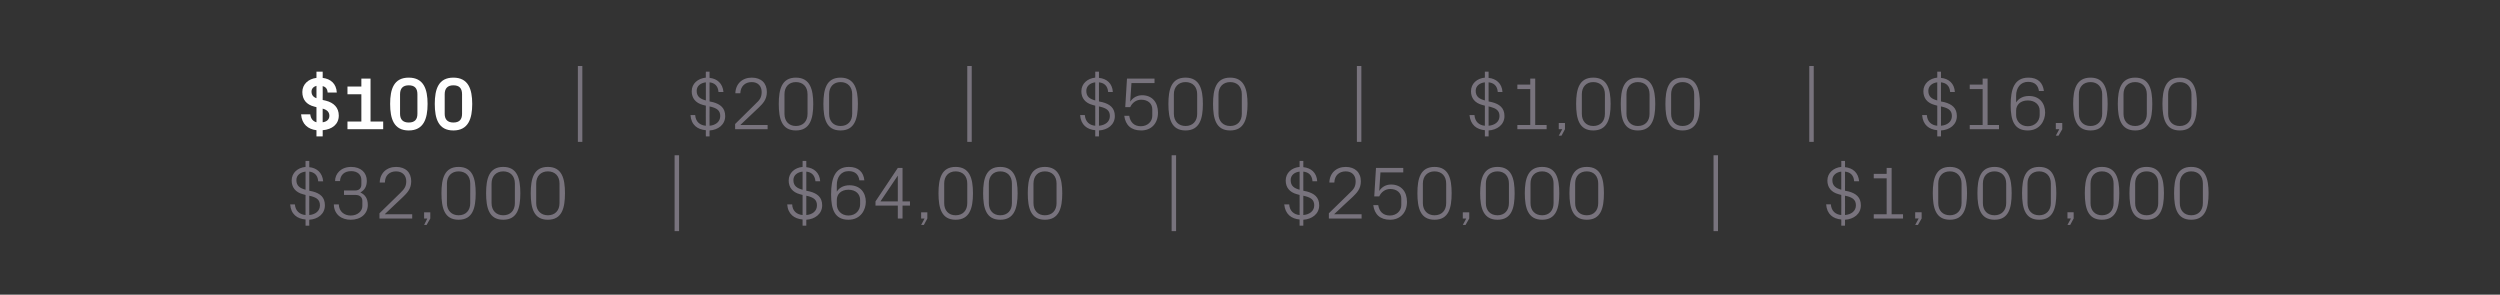 <?xml version="1.0" standalone="no"?><!DOCTYPE svg PUBLIC "-//W3C//DTD SVG 1.1//EN" "http://www.w3.org/Graphics/SVG/1.1/DTD/svg11.dtd"><svg xmlns="http://www.w3.org/2000/svg" version="1.1" width="1008px" height="118.8px" viewBox="0 -28 1008 118.8" style="top:-28px"><rect x="0" y="-28" width="1008" height="118.8" fill="#333333" stroke="none"/><desc>$100 | $200 | $500 | $1,000 | $16,000 $32,000 | $64,000 | $250,000 | $1,000,000</desc><defs/><g id="Polygon16223"><path d="m123.2 36.9h1.5s-.03 2.46 0 2.5c3 .3 5.3 2.2 5.6 5.7h-2c-.2-2.7-1.8-3.7-3.6-3.9c-.03-.01 0 7.7 0 7.7c0 0 1.38.33 1.4.3c3 .8 4.9 2.3 4.9 5.6c0 3.5-2.9 5.6-6.3 5.8c-.03-.03 0 2.4 0 2.4h-1.5s-.03-2.46 0-2.5c-3.4-.3-5.9-2.1-6.2-6.1h1.9c.2 2.7 2 4.1 4.3 4.3c-.03.04 0-8.1 0-8.1l-1.1-.3c-3-.8-4.5-2.8-4.5-5.5c0-3.1 2.4-5.2 5.6-5.5c-.03.03 0-2.4 0-2.4zm2.3 14.2c-.02.05-.8-.2-.8-.2c0 0-.03 7.84 0 7.8c2.4-.2 4.3-1.6 4.3-3.9c0-2.3-1.4-3.1-3.5-3.7zm-2.3-2.6v-7.3c-2 .2-3.7 1.4-3.7 3.4c0 2.4 1.5 3.3 3.7 3.9zm15.5 2.1v-1.8h4.5c1.7 0 2.5-1 2.5-2.4v-1.9c0-2-1.5-3.5-4.1-3.5c-2.9 0-4.4 1.7-4.5 4h-2c0-3 2.4-5.7 6.5-5.7c3.9 0 6.3 2.3 6.3 5.6c0 2.4-1 3.8-2.6 4.7c1.9.9 3 2.4 3 5c0 3.6-2.8 6-6.9 6c-3.7 0-6.7-2.1-6.8-6.2h2c.1 2.9 2.2 4.5 4.8 4.5c2.8 0 4.7-1.8 4.7-3.8V53c0-1.4-1-2.4-2.7-2.4c.02-.02-4.7 0-4.7 0zm16.5 7.8h11v1.7H153V58s8.36-8.2 8.4-8.2c1.4-1.4 2.4-2.4 2.4-4.7c0-2.4-1.6-4-4.1-4c-2.7 0-4.5 1.7-4.5 4.5h-2.1c.1-3.8 2.8-6.3 6.6-6.3c3.8 0 6.1 2.2 6.1 5.8c0 3.2-1.8 4.8-3.3 6.3l-7.3 6.9v.1zm18.3 1.7l-1.5 2.6h-1l1.3-2.6H171v-2.5h2.5v2.5zm11.4.5c-5.7 0-6.9-4.7-6.9-10.7c0-5.9 1.2-10.6 6.9-10.6c5.7 0 6.9 4.7 6.9 10.6c0 6-1.2 10.7-6.9 10.7zm4.7-14.6c0-3-1.8-4.9-4.7-4.9c-2.8 0-4.7 1.9-4.7 4.9v7.9c0 3 1.9 4.9 4.7 4.9c2.9 0 4.7-1.9 4.7-4.9V46zm13.3 14.6c-5.7 0-6.9-4.7-6.9-10.7c0-5.9 1.2-10.6 6.9-10.6c5.7 0 6.9 4.7 6.9 10.6c0 6-1.2 10.7-6.9 10.7zm4.7-14.6c0-3-1.8-4.9-4.7-4.9c-2.8 0-4.7 1.9-4.7 4.9v7.9c0 3 1.9 4.9 4.7 4.9c2.9 0 4.7-1.9 4.7-4.9V46zm13.3 14.6c-5.7 0-6.9-4.7-6.9-10.7c0-5.9 1.2-10.6 6.9-10.6c5.7 0 6.9 4.7 6.9 10.6c0 6-1.2 10.7-6.9 10.7zm4.7-14.6c0-3-1.8-4.9-4.7-4.9c-2.8 0-4.7 1.9-4.7 4.9v7.9c0 3 1.9 4.9 4.7 4.9c2.9 0 4.7-1.9 4.7-4.9V46zM272 34.6h1.8v30.6H272V34.6zm51.6 2.3h1.5v2.5c3 .3 5.4 2.2 5.6 5.7h-1.9c-.3-2.7-1.8-3.7-3.7-3.9v7.7s1.41.33 1.4.3c3 .8 5 2.3 5 5.6c0 3.5-3 5.6-6.4 5.8v2.4h-1.5v-2.5c-3.3-.3-5.9-2.1-6.2-6.1h2c.1 2.7 1.9 4.1 4.2 4.3v-8.1s-1.11-.32-1.1-.3c-3-.8-4.5-2.8-4.5-5.5c0-3.1 2.4-5.2 5.6-5.5v-2.4zm2.3 14.2c.01.05-.8-.2-.8-.2v7.8c2.5-.2 4.3-1.6 4.3-3.9c0-2.3-1.4-3.1-3.5-3.7zm-2.3-2.6v-7.3c-2 .2-3.7 1.4-3.7 3.4c0 2.4 1.5 3.3 3.7 3.9zm11.5 1.9c0-6.4 1.5-11.1 7.2-11.1c3.8 0 5.9 2.1 6.2 5.4h-2c-.3-2.1-1.5-3.7-4.3-3.7c-3.2 0-4.8 2.5-4.8 5.6v2.7c1-1.7 2.9-2.6 5.1-2.6c4.3 0 6.6 2.9 6.6 6.7c0 3.1-2 7.2-7 7.2c-5.5 0-7-4.1-7-10.2zm11.7 4v-1.8c0-2.3-1.7-4.1-4.7-4.1c-3 0-4.7 1.8-4.7 4.1v1.8c0 2.3 1.7 4.5 4.7 4.5c3 0 4.7-2.2 4.7-4.5zm15.2 5.7v-5.2h-9v-1.7l9-13.5h1.9v13.5h3v1.7h-3v5.2H362zm-7-6.9h7V42.8l-7 10.4zm18.9 6.9l-1.4 2.6h-1.1l1.4-2.6h-1.4v-2.5h2.5v2.5zm11.4.5c-5.7 0-6.9-4.7-6.9-10.7c0-5.9 1.2-10.6 6.9-10.6c5.7 0 7 4.7 7 10.6c0 6-1.3 10.7-7 10.7zM390 46c0-3-1.8-4.9-4.7-4.9c-2.8 0-4.6 1.9-4.6 4.9v7.9c0 3 1.8 4.9 4.6 4.9c2.9 0 4.7-1.9 4.7-4.9V46zm13.3 14.6c-5.7 0-6.9-4.7-6.9-10.7c0-5.9 1.2-10.6 6.9-10.6c5.7 0 7 4.7 7 10.6c0 6-1.3 10.7-7 10.7zM408 46c0-3-1.8-4.9-4.7-4.9c-2.8 0-4.6 1.9-4.6 4.9v7.9c0 3 1.8 4.9 4.6 4.9c2.9 0 4.7-1.9 4.7-4.9V46zm13.3 14.6c-5.7 0-6.9-4.7-6.9-10.7c0-5.9 1.2-10.6 6.9-10.6c5.7 0 7 4.7 7 10.6c0 6-1.3 10.7-7 10.7zM426 46c0-3-1.8-4.9-4.7-4.9c-2.8 0-4.6 1.9-4.6 4.9v7.9c0 3 1.8 4.9 4.6 4.9c2.9 0 4.7-1.9 4.7-4.9V46zm46.4-11.4h1.8v30.6h-1.8V34.6zm51.6 2.3h1.5s.02 2.46 0 2.5c3.1.3 5.4 2.2 5.6 5.7h-1.9c-.2-2.7-1.8-3.7-3.7-3.9c.02-.01 0 7.7 0 7.7c0 0 1.43.33 1.4.3c3 .8 5 2.3 5 5.6c0 3.5-3 5.6-6.4 5.8c.02-.03 0 2.4 0 2.4H524s.02-2.46 0-2.5c-3.3-.3-5.8-2.1-6.2-6.1h2c.2 2.7 1.9 4.1 4.2 4.3c.02.04 0-8.1 0-8.1c0 0-1.09-.32-1.1-.3c-3-.8-4.5-2.8-4.5-5.5c0-3.1 2.4-5.2 5.6-5.5c.02.03 0-2.4 0-2.4zm2.3 14.2c.03.05-.8-.2-.8-.2c0 0 .02 7.84 0 7.8c2.5-.2 4.4-1.6 4.4-3.9c0-2.3-1.4-3.1-3.6-3.7zm-2.3-2.6v-7.3c-2 .2-3.6 1.4-3.6 3.4c0 2.4 1.4 3.3 3.6 3.9zm14 9.9h11v1.7h-13.2V58l8.4-8.2c1.5-1.4 2.4-2.4 2.4-4.7c0-2.4-1.5-4-4-4c-2.7 0-4.5 1.7-4.6 4.5h-2c.1-3.8 2.8-6.3 6.6-6.3c3.7 0 6.1 2.2 6.1 5.8c0 3.2-1.8 4.8-3.3 6.3c-.05-.01-7.4 6.9-7.4 6.9v.1zm16.1-7.2l.7-11.5h11v1.8h-9.2s-.51 7.46-.5 7.5c1.1-1.7 2.8-2.6 4.8-2.6c4 0 6.4 2.8 6.4 7c0 4.3-2.7 7.2-6.8 7.2c-4 0-6.3-2.1-6.8-5.9h2c.4 2.5 1.9 4.2 4.7 4.2c2.6 0 4.6-1.8 4.6-4.2v-2.6c0-2.3-1.7-3.9-4.5-3.9c-1.9 0-3.6 1.2-4.4 3h-2zm24.3 9.4c-5.7 0-6.9-4.7-6.9-10.7c0-5.9 1.2-10.6 6.9-10.6c5.7 0 6.9 4.7 6.9 10.6c0 6-1.2 10.7-6.9 10.7zm4.7-14.6c0-3-1.8-4.9-4.7-4.9c-2.8 0-4.7 1.9-4.7 4.9v7.9c0 3 1.9 4.9 4.7 4.9c2.9 0 4.7-1.9 4.7-4.9V46zm9.3 14.1l-1.5 2.6h-1.1l1.4-2.6h-1.4v-2.5h2.6v2.5zm11.4.5c-5.7 0-7-4.7-7-10.7c0-5.9 1.3-10.6 7-10.6c5.7 0 6.9 4.7 6.9 10.6c0 6-1.2 10.7-6.9 10.7zm4.6-14.6c0-3-1.8-4.9-4.6-4.9c-2.9 0-4.7 1.9-4.7 4.9v7.9c0 3 1.8 4.9 4.7 4.9c2.8 0 4.6-1.9 4.6-4.9V46zm13.4 14.6c-5.7 0-7-4.7-7-10.7c0-5.9 1.3-10.6 7-10.6c5.7 0 6.9 4.7 6.9 10.6c0 6-1.2 10.7-6.9 10.7zm4.6-14.6c0-3-1.8-4.9-4.6-4.9c-2.9 0-4.7 1.9-4.7 4.9v7.9c0 3 1.8 4.9 4.7 4.9c2.8 0 4.6-1.9 4.6-4.9V46zm13.4 14.6c-5.7 0-7-4.7-7-10.7c0-5.9 1.3-10.6 7-10.6c5.7 0 6.9 4.7 6.9 10.6c0 6-1.2 10.7-6.9 10.7zm4.6-14.6c0-3-1.8-4.9-4.6-4.9c-2.9 0-4.7 1.9-4.7 4.9v7.9c0 3 1.8 4.9 4.7 4.9c2.8 0 4.6-1.9 4.6-4.9V46zm46.5-11.4h1.8v30.6h-1.8V34.6zm51.5 2.3h1.5s.05 2.46 0 2.5c3.1.3 5.4 2.2 5.7 5.7h-2c-.2-2.7-1.8-3.7-3.7-3.9c.05-.01 0 7.7 0 7.7c0 0 1.46.33 1.5.3c2.9.8 4.9 2.3 4.9 5.6c0 3.5-2.9 5.6-6.4 5.8c.05-.03 0 2.4 0 2.4h-1.5s.05-2.46 0-2.5c-3.3-.3-5.8-2.1-6.1-6.1h1.9c.2 2.7 1.9 4.1 4.2 4.3c.05.04 0-8.1 0-8.1c0 0-1.06-.32-1.1-.3c-3-.8-4.5-2.8-4.5-5.5c0-3.1 2.5-5.2 5.6-5.5c.05.03 0-2.4 0-2.4zm2.4 14.2c-.04.05-.9-.2-.9-.2c0 0 .05 7.84 0 7.8c2.5-.2 4.4-1.6 4.4-3.9c0-2.3-1.4-3.1-3.5-3.7zm-2.4-2.6v-7.3c-1.9.2-3.6 1.4-3.6 3.4c0 2.4 1.5 3.3 3.6 3.9zm13.1 9.9h5.2V43.9h-5.2v-1.8h5.2v-2.4h2v18.7h4.6v1.7h-11.8v-1.7zm19.3 1.7l-1.5 2.6h-1.1l1.4-2.6h-1.4v-2.5h2.6v2.5zm11.4.5c-5.7 0-6.9-4.7-6.9-10.7c0-5.9 1.2-10.6 6.9-10.6c5.7 0 6.9 4.7 6.9 10.6c0 6-1.2 10.7-6.9 10.7zm4.7-14.6c0-3-1.9-4.9-4.7-4.9c-2.9 0-4.7 1.9-4.7 4.9v7.9c0 3 1.8 4.9 4.7 4.9c2.8 0 4.7-1.9 4.7-4.9V46zm13.3 14.6c-5.7 0-6.9-4.7-6.9-10.7c0-5.9 1.2-10.6 6.9-10.6c5.7 0 6.9 4.7 6.9 10.6c0 6-1.2 10.7-6.9 10.7zm4.7-14.6c0-3-1.9-4.9-4.7-4.9c-2.9 0-4.7 1.9-4.7 4.9v7.9c0 3 1.8 4.9 4.7 4.9c2.8 0 4.7-1.9 4.7-4.9V46zm13.3 14.6c-5.7 0-6.9-4.7-6.9-10.7c0-5.9 1.2-10.6 6.9-10.6c5.7 0 6.9 4.7 6.9 10.6c0 6-1.2 10.7-6.9 10.7zm4.7-14.6c0-3-1.9-4.9-4.7-4.9c-2.9 0-4.7 1.9-4.7 4.9v7.9c0 3 1.8 4.9 4.7 4.9c2.8 0 4.7-1.9 4.7-4.9V46zm9.2 14.1l-1.4 2.6h-1.1l1.4-2.6h-1.4v-2.5h2.5v2.5zm11.4.5c-5.7 0-6.9-4.7-6.9-10.7c0-5.9 1.2-10.6 6.9-10.6c5.7 0 7 4.7 7 10.6c0 6-1.3 10.7-7 10.7zm4.7-14.6c0-3-1.8-4.9-4.7-4.9c-2.8 0-4.6 1.9-4.6 4.9v7.9c0 3 1.8 4.9 4.6 4.9c2.9 0 4.7-1.9 4.7-4.9V46zm13.3 14.6c-5.7 0-6.9-4.7-6.9-10.7c0-5.9 1.2-10.6 6.9-10.6c5.7 0 7 4.7 7 10.6c0 6-1.3 10.7-7 10.7zm4.7-14.6c0-3-1.8-4.9-4.7-4.9c-2.8 0-4.6 1.9-4.6 4.9v7.9c0 3 1.8 4.9 4.6 4.9c2.9 0 4.7-1.9 4.7-4.9V46zm13.3 14.6c-5.7 0-6.9-4.7-6.9-10.7c0-5.9 1.2-10.6 6.9-10.6c5.7 0 7 4.7 7 10.6c0 6-1.3 10.7-7 10.7zm4.7-14.6c0-3-1.8-4.9-4.7-4.9c-2.8 0-4.6 1.9-4.6 4.9v7.9c0 3 1.8 4.9 4.6 4.9c2.9 0 4.7-1.9 4.7-4.9V46z" stroke="none" fill="#78737d"/></g><g id="Polygon16222"><path d="m233-1.4h1.8v30.6H233V-1.4zM284.6.9h1.5s-.05 2.46 0 2.5c3 .3 5.3 2.2 5.6 5.7h-2c-.2-2.7-1.8-3.7-3.6-3.9c-.05-.01 0 7.7 0 7.7c0 0 1.36.33 1.4.3c2.9.8 4.9 2.3 4.9 5.6c0 3.5-2.9 5.6-6.3 5.8c-.05-.03 0 2.4 0 2.4h-1.5s-.05-2.46 0-2.5c-3.4-.3-5.9-2.1-6.2-6.1h1.9c.2 2.7 1.9 4.1 4.3 4.3c-.05.04 0-8.1 0-8.1c0 0-1.16-.32-1.2-.3c-3-.8-4.5-2.8-4.5-5.5c0-3.1 2.5-5.2 5.7-5.5c-.05.03 0-2.4 0-2.4zm2.3 14.2c-.04.05-.8-.2-.8-.2c0 0-.05 7.84 0 7.8c2.4-.2 4.3-1.6 4.3-3.9c0-2.3-1.4-3.1-3.5-3.7zm-2.3-2.6V5.2c-2 .2-3.7 1.4-3.7 3.4c0 2.4 1.5 3.3 3.7 3.9zm14 9.9h10.9v1.7h-13.1V22s8.34-8.2 8.3-8.2c1.5-1.4 2.4-2.4 2.4-4.7c0-2.4-1.5-4-4-4c-2.7 0-4.5 1.7-4.6 4.5h-2c.1-3.8 2.8-6.3 6.6-6.3c3.8 0 6.1 2.2 6.1 5.8c0 3.2-1.8 4.8-3.3 6.3c-.02-.01-7.3 6.9-7.3 6.9v.1zm22.3 2.2c-5.7 0-6.9-4.7-6.9-10.7c0-5.9 1.2-10.6 6.9-10.6c5.7 0 7 4.7 7 10.6c0 6-1.3 10.7-7 10.7zm4.7-14.6c0-3-1.8-4.9-4.7-4.9c-2.8 0-4.6 1.9-4.6 4.9v7.9c0 3 1.8 4.9 4.6 4.9c2.9 0 4.7-1.9 4.7-4.9V10zm13.3 14.6c-5.7 0-6.9-4.7-6.9-10.7c0-5.9 1.2-10.6 6.9-10.6c5.7 0 7 4.7 7 10.6c0 6-1.3 10.7-7 10.7zm4.7-14.6c0-3-1.8-4.9-4.7-4.9c-2.8 0-4.6 1.9-4.6 4.9v7.9c0 3 1.8 4.9 4.6 4.9c2.9 0 4.7-1.9 4.7-4.9V10zM390-1.4h1.8v30.6H390V-1.4zM441.6.9h1.5s.03 2.46 0 2.5c3.1.3 5.4 2.2 5.6 5.7h-1.9c-.2-2.7-1.8-3.7-3.7-3.9c.03-.01 0 7.7 0 7.7c0 0 1.44.33 1.4.3c3 .8 5 2.3 5 5.6c0 3.5-2.9 5.6-6.4 5.8c.03-.03 0 2.4 0 2.4h-1.5s.03-2.46 0-2.5c-3.3-.3-5.8-2.1-6.1-6.1h1.9c.2 2.7 1.9 4.1 4.2 4.3c.03.04 0-8.1 0-8.1c0 0-1.08-.32-1.1-.3c-3-.8-4.5-2.8-4.5-5.5c0-3.1 2.5-5.2 5.6-5.5c.03.03 0-2.4 0-2.4zm2.3 14.2c.04.05-.8-.2-.8-.2c0 0 .03 7.84 0 7.8c2.5-.2 4.4-1.6 4.4-3.9c0-2.3-1.4-3.1-3.6-3.7zm-2.3-2.6V5.2c-1.9.2-3.6 1.4-3.6 3.4c0 2.4 1.4 3.3 3.6 3.9zm12.1 2.7l.7-11.5h11.1v1.8h-9.3l-.5 7.5c1.1-1.7 2.9-2.6 4.8-2.6c4 0 6.4 2.8 6.4 7c0 4.3-2.6 7.2-6.8 7.2c-4 0-6.3-2.1-6.8-5.9h2c.4 2.5 1.9 4.2 4.7 4.2c2.6 0 4.6-1.8 4.6-4.2v-2.6c0-2.3-1.7-3.9-4.5-3.9c-1.9 0-3.6 1.2-4.4 3h-2zm24.3 9.4c-5.7 0-6.9-4.7-6.9-10.7c0-5.9 1.2-10.6 6.9-10.6c5.7 0 7 4.7 7 10.6c0 6-1.3 10.7-7 10.7zm4.7-14.6c0-3-1.8-4.9-4.7-4.9c-2.8 0-4.7 1.9-4.7 4.9v7.9c0 3 1.9 4.9 4.7 4.9c2.9 0 4.7-1.9 4.7-4.9V10zM496 24.6c-5.7 0-6.9-4.7-6.9-10.7c0-5.9 1.2-10.6 6.9-10.6c5.7 0 7 4.7 7 10.6c0 6-1.3 10.7-7 10.7zm4.7-14.6c0-3-1.8-4.9-4.7-4.9c-2.8 0-4.7 1.9-4.7 4.9v7.9c0 3 1.9 4.9 4.7 4.9c2.9 0 4.7-1.9 4.7-4.9V10zm46.4-11.4h1.8v30.6h-1.8V-1.4zM598.7.9h1.5s.01 2.46 0 2.5c3 .3 5.4 2.2 5.6 5.7h-1.9c-.2-2.7-1.8-3.7-3.7-3.9v7.7s1.42.33 1.4.3c3 .8 5 2.3 5 5.6c0 3.5-3 5.6-6.4 5.8v2.4h-1.5s.01-2.46 0-2.5c-3.3-.3-5.8-2.1-6.2-6.1h2c.2 2.7 1.9 4.1 4.2 4.3v-8.1s-1.1-.32-1.1-.3c-3-.8-4.5-2.8-4.5-5.5c0-3.1 2.4-5.2 5.6-5.5V.9zm2.3 14.2c.02.05-.8-.2-.8-.2v7.8c2.5-.2 4.4-1.6 4.4-3.9c0-2.3-1.5-3.1-3.6-3.7zm-2.3-2.6V5.2c-2 .2-3.7 1.4-3.7 3.4c0 2.4 1.5 3.3 3.7 3.9zm13.1 9.9h5.2V7.9h-5.2V6.1h5.2V3.7h2v18.7h4.6v1.7h-11.8v-1.7zm19.2 1.7l-1.4 2.6h-1.1l1.4-2.6h-1.4v-2.5h2.5v2.5zm11.4.5c-5.7 0-6.9-4.7-6.9-10.7c0-5.9 1.2-10.6 6.9-10.6c5.7 0 7 4.7 7 10.6c0 6-1.3 10.7-7 10.7zm4.7-14.6c0-3-1.8-4.9-4.7-4.9c-2.8 0-4.6 1.9-4.6 4.9v7.9c0 3 1.8 4.9 4.6 4.9c2.9 0 4.7-1.9 4.7-4.9V10zm13.3 14.6c-5.7 0-6.9-4.7-6.9-10.7c0-5.9 1.2-10.6 6.9-10.6c5.7 0 7 4.7 7 10.6c0 6-1.3 10.7-7 10.7zm4.7-14.6c0-3-1.8-4.9-4.7-4.9c-2.8 0-4.6 1.9-4.6 4.9v7.9c0 3 1.8 4.9 4.6 4.9c2.9 0 4.7-1.9 4.7-4.9V10zm13.3 14.6c-5.7 0-6.9-4.7-6.9-10.7c0-5.9 1.2-10.6 6.9-10.6c5.7 0 7 4.7 7 10.6c0 6-1.3 10.7-7 10.7zm4.7-14.6c0-3-1.8-4.9-4.7-4.9c-2.8 0-4.6 1.9-4.6 4.9v7.9c0 3 1.8 4.9 4.6 4.9c2.9 0 4.7-1.9 4.7-4.9V10zm46.4-11.4h1.8v30.6h-1.8V-1.4zM781.1.9h1.5s.03 2.46 0 2.5c3.1.3 5.4 2.2 5.6 5.7h-1.9c-.2-2.7-1.8-3.7-3.7-3.9c.03-.01 0 7.7 0 7.7c0 0 1.44.33 1.4.3c3 .8 5 2.3 5 5.6c0 3.5-2.9 5.6-6.4 5.8c.03-.03 0 2.4 0 2.4h-1.5s.03-2.46 0-2.5c-3.3-.3-5.8-2.1-6.1-6.1h1.9c.2 2.7 1.9 4.1 4.2 4.3c.03.04 0-8.1 0-8.1c0 0-1.08-.32-1.1-.3c-3-.8-4.5-2.8-4.5-5.5c0-3.1 2.5-5.2 5.6-5.5c.03.03 0-2.4 0-2.4zm2.3 14.2c.04.05-.8-.2-.8-.2c0 0 .03 7.84 0 7.8c2.5-.2 4.4-1.6 4.4-3.9c0-2.3-1.4-3.1-3.6-3.7zm-2.3-2.6V5.2c-1.9.2-3.6 1.4-3.6 3.4c0 2.4 1.4 3.3 3.6 3.9zm13.1 9.9h5.2V7.9h-5.2V6.1h5.2V3.7h2v18.7h4.6v1.7h-11.8v-1.7zm16.5-8c0-6.4 1.4-11.1 7.2-11.1c3.8 0 5.8 2.1 6.2 5.4h-2c-.3-2.1-1.5-3.7-4.4-3.7c-3.1 0-4.8 2.5-4.8 5.6v2.7c1.1-1.7 2.9-2.6 5.2-2.6c4.2 0 6.5 2.9 6.5 6.7c0 3.1-2 7.2-7 7.2c-5.5 0-6.9-4.1-6.9-10.2zm11.7 4v-1.8c0-2.3-1.8-4.1-4.8-4.1c-3 0-4.7 1.8-4.7 4.1v1.8c0 2.3 1.7 4.5 4.7 4.5c3 0 4.8-2.2 4.8-4.5zm9.1 5.7l-1.5 2.6h-1.1l1.4-2.6h-1.4v-2.5h2.6v2.5zm11.4.5c-5.7 0-7-4.7-7-10.7c0-5.9 1.3-10.6 7-10.6c5.7 0 6.9 4.7 6.9 10.6c0 6-1.2 10.7-6.9 10.7zm4.7-14.6c0-3-1.9-4.9-4.7-4.9c-2.9 0-4.7 1.9-4.7 4.9v7.9c0 3 1.8 4.9 4.7 4.9c2.8 0 4.7-1.9 4.7-4.9V10zm13.3 14.6c-5.7 0-7-4.7-7-10.7c0-5.9 1.3-10.6 7-10.6c5.7 0 6.9 4.7 6.9 10.6c0 6-1.2 10.7-6.9 10.7zm4.7-14.6c0-3-1.9-4.9-4.7-4.9c-2.9 0-4.7 1.9-4.7 4.9v7.9c0 3 1.8 4.9 4.7 4.9c2.8 0 4.7-1.9 4.7-4.9V10zm13.3 14.6c-5.7 0-7-4.7-7-10.7c0-5.9 1.3-10.6 7-10.6c5.7 0 6.9 4.7 6.9 10.6c0 6-1.2 10.7-6.9 10.7zm4.7-14.6c0-3-1.9-4.9-4.7-4.9c-2.9 0-4.7 1.9-4.7 4.9v7.9c0 3 1.8 4.9 4.7 4.9c2.8 0 4.7-1.9 4.7-4.9V10z" stroke="none" fill="#78737d"/></g><g id="Polygon16221"><path d="m127.6 24.5c-3.4-.4-5.9-2.4-6.2-6.4h3.7c.2 1.8 1.1 2.8 2.5 3.2c.03-.03 0-6.1 0-6.1l-.8-.2c-3.3-.8-4.9-2.9-4.9-5.9c0-3.1 2.4-5.3 5.7-5.7c.03-.01 0-2.5 0-2.5h2.5s.05 2.49 0 2.5c3.2.4 5.5 2.3 5.7 5.9h-3.7c-.1-1.6-.9-2.3-2-2.6c.05-.04 0 5.6 0 5.6c0 0 1.31.27 1.3.3c3.2.8 5.2 2.8 5.2 6c0 3.5-2.7 5.6-6.5 5.9c.05.04 0 2.5 0 2.5h-2.5s.03-2.49 0-2.5zm2.5-8.7v5.5c1.6-.2 2.7-1.1 2.7-2.6c0-1.4-.8-2.4-2.7-2.9zm-2.5-4.2v-5c-1.1.3-2 1.1-2 2.3c0 1.3.6 2.2 2 2.7zm12.5 9.4h5.6v-11h-5.6V6.9h5.6V3.7h3.7V21h5.1v3.1h-14.4V21zm24.7 3.6c-6 0-7.5-4.7-7.5-10.7c0-6 1.5-10.6 7.5-10.6c6 0 7.6 4.6 7.6 10.6c0 6-1.6 10.7-7.6 10.7zm3.5-6.7V10c0-2.4-1.1-3.6-3.5-3.6c-2.3 0-3.5 1.2-3.5 3.6v7.9c0 2.3 1.2 3.5 3.5 3.5c2.4 0 3.5-1.2 3.5-3.5zm14.5 6.7c-6 0-7.5-4.7-7.5-10.7c0-6 1.5-10.6 7.5-10.6c6 0 7.6 4.6 7.6 10.6c0 6-1.6 10.7-7.6 10.7zm3.5-6.7V10c0-2.4-1.1-3.6-3.5-3.6c-2.3 0-3.5 1.2-3.5 3.6v7.9c0 2.3 1.2 3.5 3.5 3.5c2.4 0 3.5-1.2 3.5-3.5z" stroke="none" fill="#fff"/></g></svg>